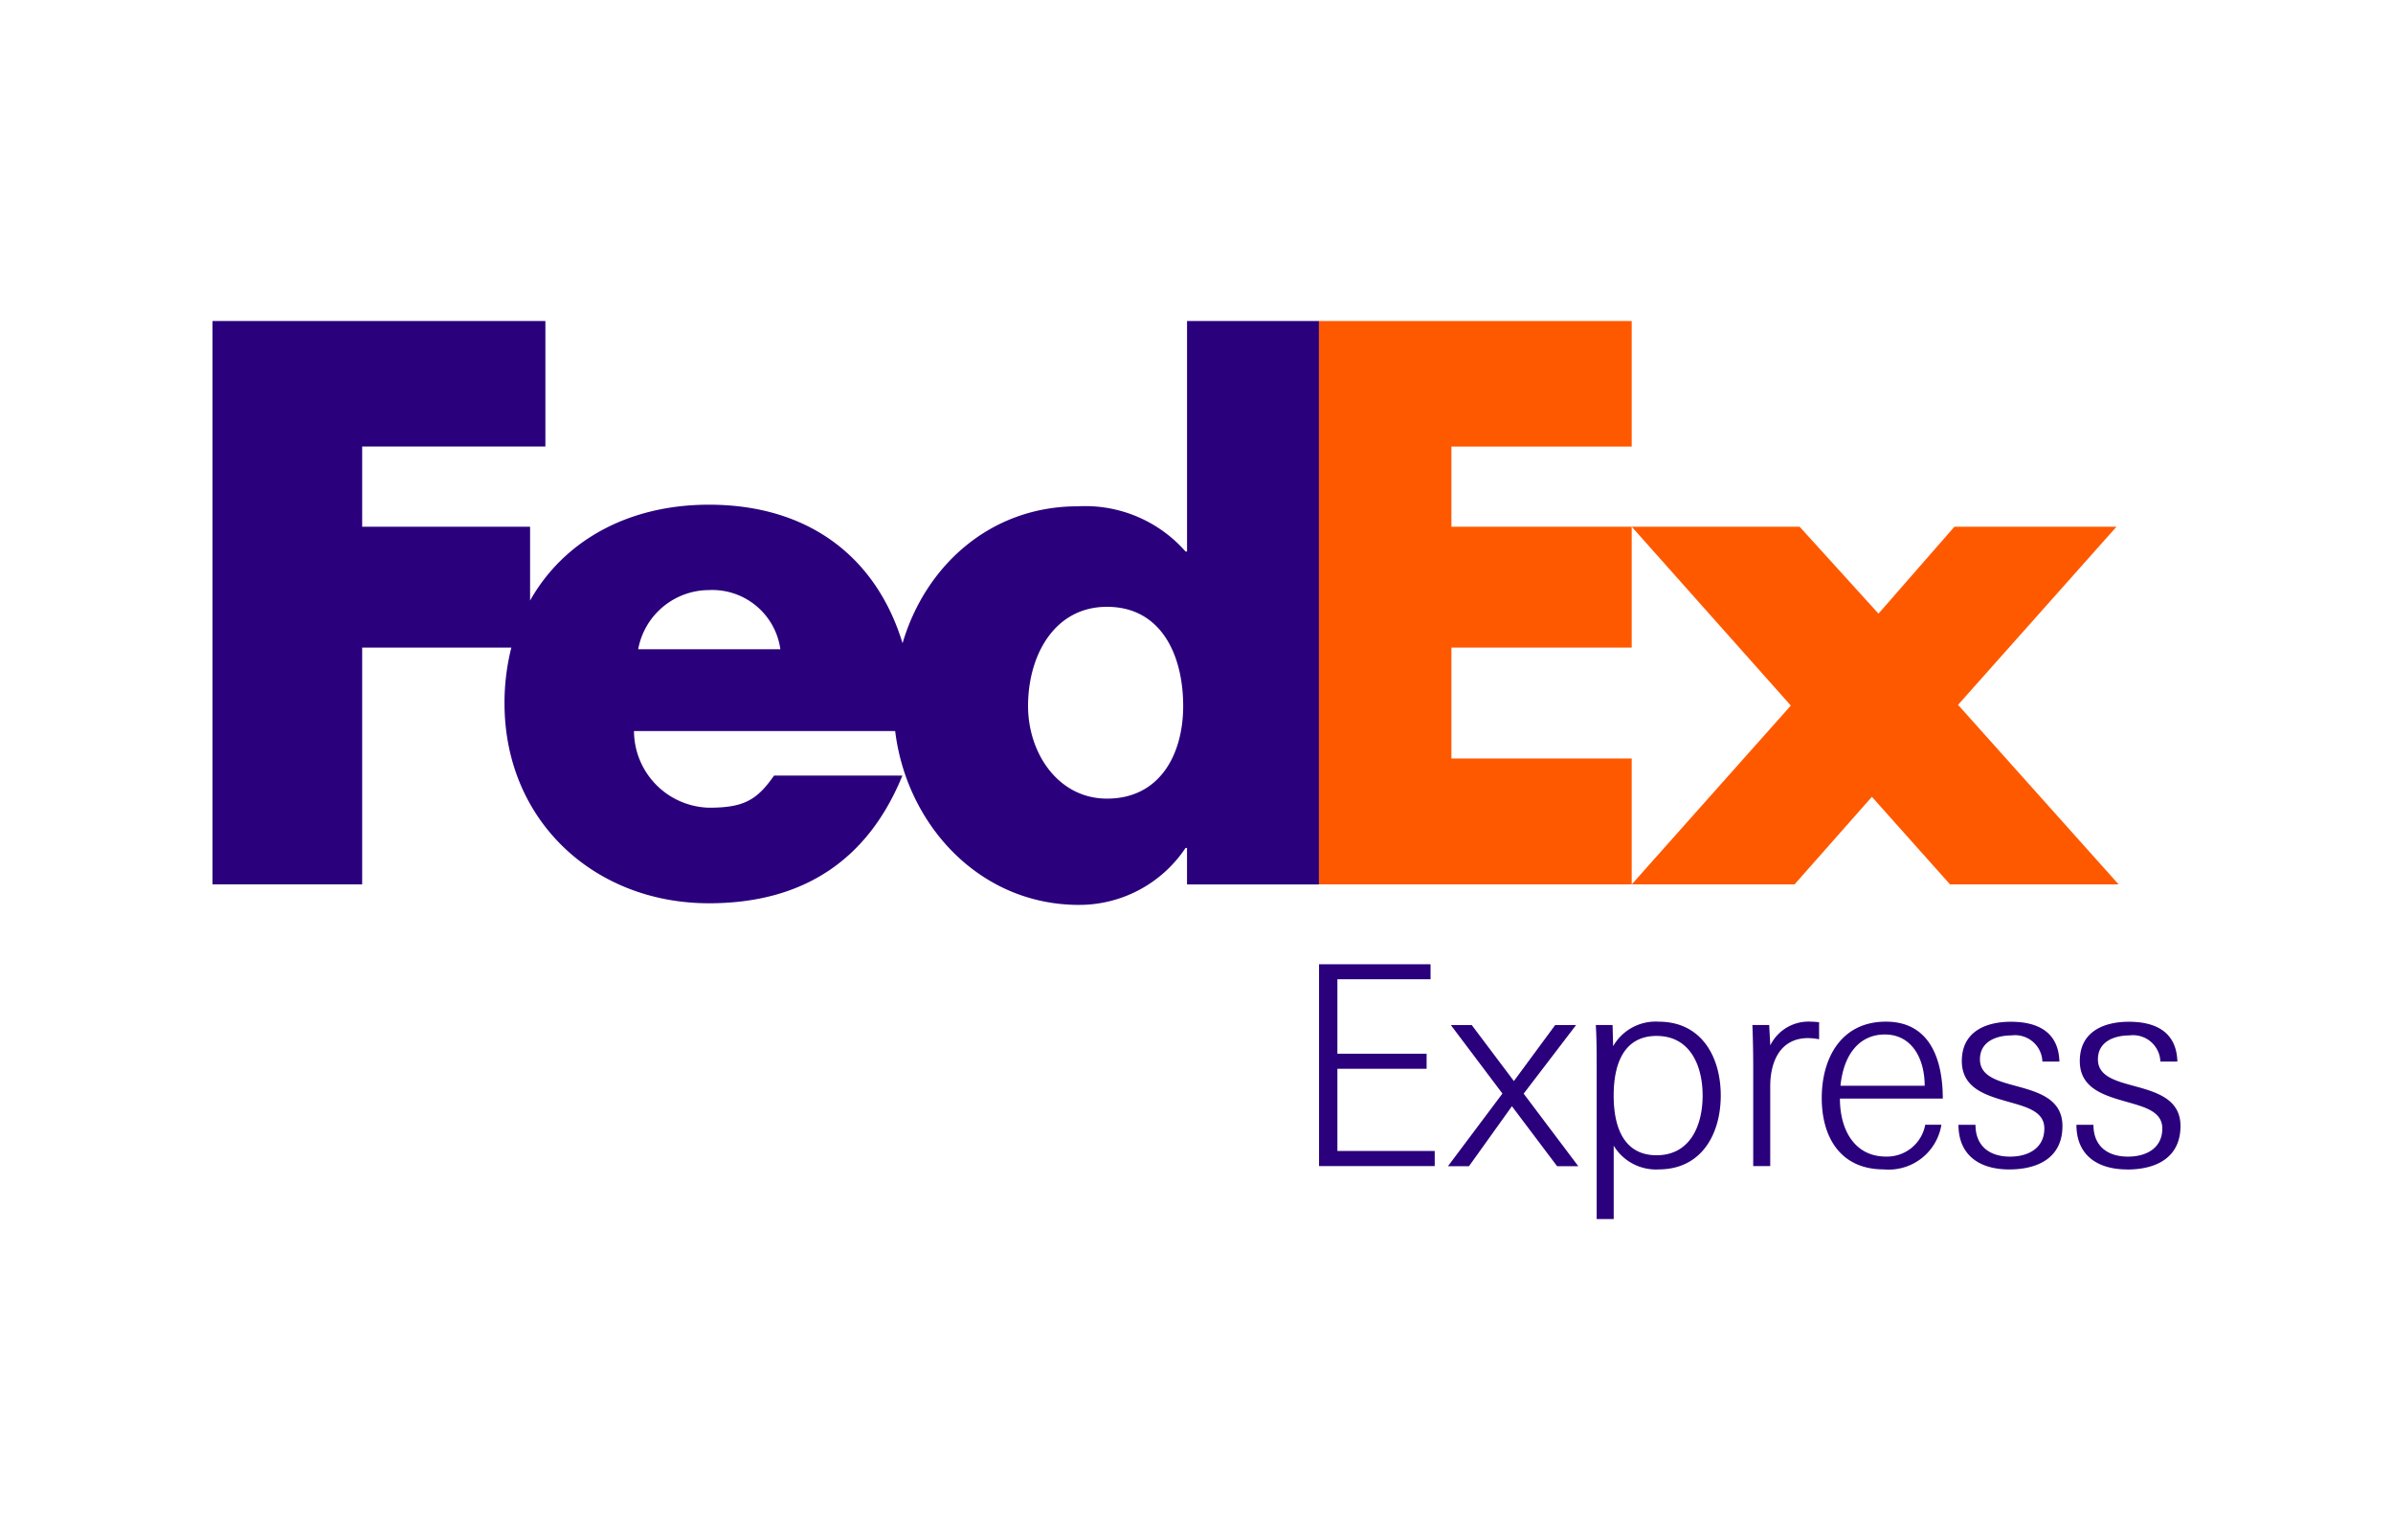 <svg xmlns="http://www.w3.org/2000/svg" xmlns:xlink="http://www.w3.org/1999/xlink" width="188" height="121" viewBox="0 0 188 121">
  <defs>
    <clipPath id="clip-fedex-express-icon">
      <rect width="188" height="121"/>
    </clipPath>
  </defs>
  <g id="fedex-express-icon" clip-path="url(#clip-fedex-express-icon)">
    <rect width="188" height="121" fill="rgba(255,255,255,0)"/>
    <g id="g6" transform="translate(16.695 25.22)">
      <path id="polygon10" d="M66.8,7.772,72.994,14.6l5.963-6.826H91.69L79.246,21.765,91.86,35.873H78.613l-6.136-6.88L66.4,35.873H53.607l12.5-14.05L53.607,7.772Z" transform="translate(57.889 8.393)" fill="#ff5900"/>
      <path id="polygon12" d="M66.364,16.165v9.495H52.2v8.713H66.364v9.894H41.794V0h24.57V9.867H52.2v6.3Z" transform="translate(45.132)" fill="#ff5900"/>
      <path id="path14" d="M76.562,0V18.116h-.114a10.5,10.5,0,0,0-8.488-3.555c-6.814,0-11.947,4.634-13.748,10.757C52.155,18.571,46.855,14.434,39,14.434c-6.381,0-11.421,2.864-14.05,7.531v-5.8H11.758v-6.3H26.152V0H0V44.266H11.758V25.659h11.72a17.638,17.638,0,0,0-.537,4.376C22.941,39.268,30,45.749,39,45.749c7.571,0,12.56-3.555,15.2-10.033H44.118c-1.362,1.949-2.4,2.525-5.121,2.525a6.053,6.053,0,0,1-5.884-6.023H53.632c.89,7.334,6.6,13.659,14.443,13.659A10.043,10.043,0,0,0,76.446,41.4h.114V44.27H86.924V0ZM33.442,25.79A5.673,5.673,0,0,1,39,21.142a5.4,5.4,0,0,1,5.612,4.649H33.442ZM70.271,37.527c-3.821,0-6.2-3.561-6.2-7.277,0-3.973,2.065-7.793,6.2-7.793,4.282,0,5.988,3.821,5.988,7.793C76.259,34.016,74.451,37.527,70.271,37.527Z" fill="#2a007c"/>
      <path id="path16" d="M41.8,40.161V24.3H50.56v1.183H43.241V31.33H50.25v1.183H43.241v6.46h7.646v1.186H41.8Z" transform="translate(45.133 26.239)" fill="#2a007c"/>
      <path id="path18" d="M46.669,37.681l4.274-5.7L46.889,26.6h1.643L51.842,31l3.243-4.4h1.643l-4.118,5.389,4.293,5.7H55.238l-3.55-4.713-3.374,4.713H46.669Z" transform="translate(50.397 28.719)" fill="#2a007c"/>
      <path id="path20" d="M53.655,41.977H52.318V30.04c0-1.1,0-2.211-.067-3.309h1.317l.044,1.666a3.841,3.841,0,0,1,3.571-1.928c3.417,0,4.884,2.824,4.884,5.8s-1.466,5.807-4.884,5.807a3.875,3.875,0,0,1-3.527-1.864v5.761Zm6.988-9.7c0-2.365-.988-4.688-3.615-4.688-2.475,0-3.374,2.038-3.374,4.688s.9,4.688,3.374,4.688C59.657,36.96,60.643,34.639,60.643,32.272Z" transform="translate(56.425 28.583)" fill="#2a007c"/>
      <path id="path22" d="M62.55,27.759c-2.213,0-2.983,1.864-2.983,3.79v6.269H58.23V29.992c0-1.073-.021-2.165-.064-3.261h1.319l.085,1.6a3.351,3.351,0,0,1,3.222-1.861,5.531,5.531,0,0,1,.614.044V27.85A5.213,5.213,0,0,0,62.55,27.759Z" transform="translate(62.812 28.583)" fill="#2a007c"/>
      <path id="path24" d="M62.214,32.513c0,2.5,1.181,4.555,3.613,4.555a3.051,3.051,0,0,0,3.089-2.5h1.271a4.2,4.2,0,0,1-4.536,3.507c-3.374,0-4.865-2.5-4.865-5.607,0-3.176,1.556-6,5.04-6,3.527,0,4.47,3.087,4.47,6.044h-8.08Zm.042-1.007h6.616c0-2.169-1.027-4.031-3.132-4.031-1.905,0-3.222,1.443-3.484,4.031Z" transform="translate(65.64 28.583)" fill="#2a007c"/>
      <path id="path26" d="M69.935,38.079c-2.277,0-3.985-1.075-3.985-3.507h1.337c0,1.664,1.094,2.5,2.716,2.5,1.512,0,2.693-.724,2.693-2.209,0-1.337-1.379-1.689-2.824-2.1-1.751-.5-3.659-1.052-3.659-3.2,0-2.386,1.993-3.087,3.856-3.087,2.144,0,3.746.83,3.81,3.13H72.543a2.148,2.148,0,0,0-2.431-2.057c-1.117,0-2.475.437-2.475,1.882,0,1.317,1.358,1.689,2.8,2.082,1.755.48,3.681,1.007,3.681,3.155C74.12,37.157,72.194,38.079,69.935,38.079Z" transform="translate(71.218 28.583)" fill="#2a007c"/>
      <path id="path28" d="M74.392,38.079c-2.28,0-3.987-1.075-3.987-3.507h1.337c0,1.664,1.094,2.5,2.718,2.5,1.512,0,2.693-.724,2.693-2.209,0-1.337-1.381-1.689-2.827-2.1-1.751-.5-3.656-1.052-3.656-3.2,0-2.386,1.993-3.087,3.856-3.087,2.144,0,3.746.83,3.81,3.13H77a2.148,2.148,0,0,0-2.431-2.057c-1.117,0-2.475.437-2.475,1.882,0,1.317,1.358,1.689,2.806,2.082,1.753.48,3.681,1.007,3.681,3.155,0,2.5-1.932,3.417-4.189,3.417Z" transform="translate(76.029 28.583)" fill="#2a007c"/>
    </g>
  </g>
</svg>
